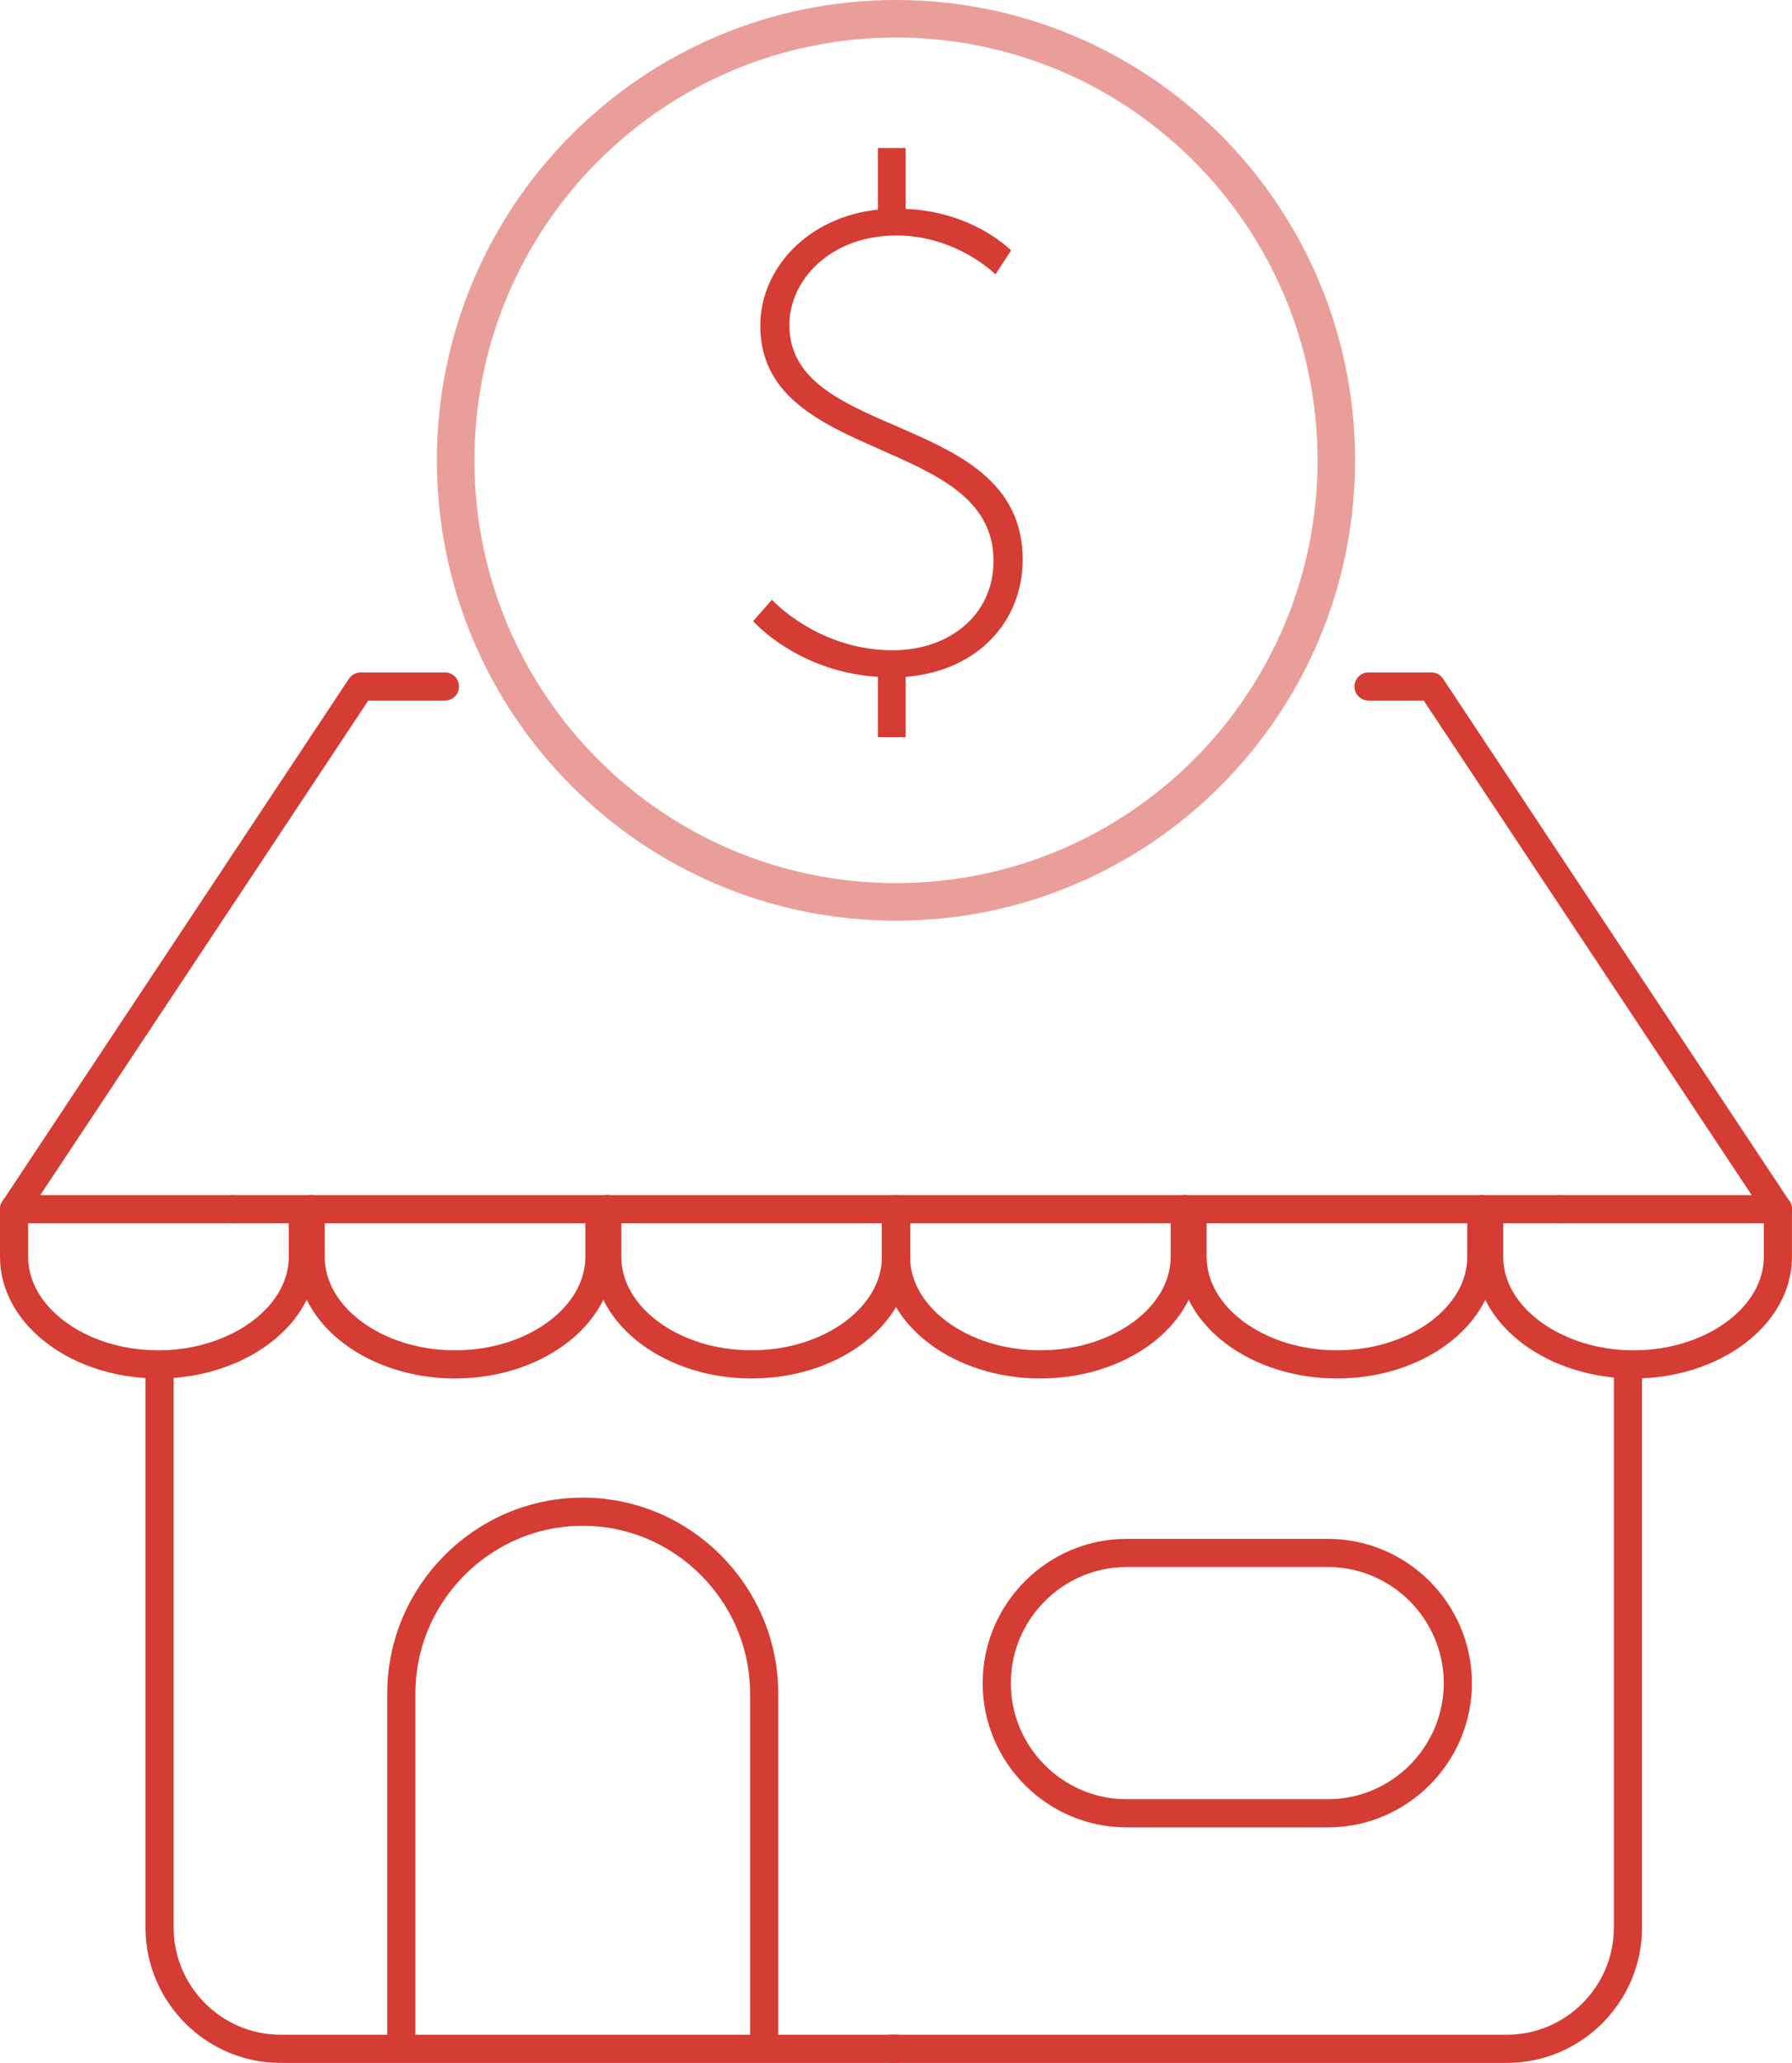 <?xml version="1.0" encoding="UTF-8"?> <svg xmlns="http://www.w3.org/2000/svg" xmlns:xlink="http://www.w3.org/1999/xlink" width="95.491px" height="109.885px" viewBox="0 0 95.491 109.885" version="1.1"><title>hico-1</title><g id="Page-1" stroke="none" stroke-width="1" fill="none" fill-rule="evenodd"><g id="Live-QP-–-Home-2022" transform="translate(-353.25, -783)"><g id="Group-4" transform="translate(215, 724)"><g id="hico-1" transform="translate(139, 60)"><path d="M7.753,72.277 L7.753,101.679 C7.753,105.23 10.651,108.135 14.194,108.135 L47.052,108.135" id="Stroke-1" stroke="#D53C33" stroke-width="1.5" stroke-linecap="round" stroke-linejoin="round" stroke-dasharray="73,75"></path><path d="M85.999,72.277 L85.999,101.679 C85.999,105.23 83.101,108.135 79.557,108.135 L46.699,108.135" id="Stroke-3" stroke="#D53C33" stroke-width="1.5" stroke-linecap="round" stroke-linejoin="round" stroke-dasharray="73,75"></path><line x1="15.804" y1="63.41" x2="31.609" y2="63.41" id="Stroke-5" stroke="#D53C33" stroke-width="1.5" stroke-linecap="round" stroke-linejoin="round" stroke-dasharray="16,18"></line><line x1="31.608" y1="63.41" x2="47.052" y2="63.41" id="Stroke-7" stroke="#D53C33" stroke-width="1.5" stroke-linecap="round" stroke-linejoin="round" stroke-dasharray="16,18"></line><path d="M22.959,35.568 L18.47,35.568 L0,63.41" id="Stroke-9" stroke="#D53C33" stroke-width="1.5" stroke-linecap="round" stroke-linejoin="round" stroke-dasharray="38,40"></path><line x1="0" y1="63.41" x2="11.665" y2="63.41" id="Stroke-11" stroke="#D53C33" stroke-width="1.5" stroke-linecap="round" stroke-linejoin="round" stroke-dasharray="12,14"></line><line x1="15.804" y1="63.41" x2="11.666" y2="63.41" id="Stroke-13" stroke="#D53C33" stroke-width="1.5" stroke-linecap="round" stroke-linejoin="round" stroke-dasharray="5,7"></line><path d="M11.665,70.842 C10.502,71.369 9.146,71.679 7.692,71.679 C3.462,71.679 0.001,69.102 0.001,65.953 L0.001,63.41" id="Stroke-15" stroke="#D53C33" stroke-width="1.5" stroke-linecap="round" stroke-linejoin="round" stroke-dasharray="18,20"></path><path d="M15.386,63.734 L15.386,65.954 C15.386,68.02 13.888,69.836 11.665,70.842" id="Stroke-17" stroke="#D53C33" stroke-width="1.5" stroke-linecap="round" stroke-linejoin="round" stroke-dasharray="9,11"></path><path d="M15.804,63.41 L15.804,65.954 C15.804,69.102 19.266,71.678 23.498,71.678 C27.729,71.678 31.191,69.102 31.191,65.954 L31.191,63.734" id="Stroke-19" stroke="#D53C33" stroke-width="1.5" stroke-linecap="round" stroke-linejoin="round" stroke-dasharray="26,28"></path><path d="M31.608,63.41 L31.608,65.954 C31.608,69.102 35.069,71.678 39.302,71.678 C43.534,71.678 46.995,69.102 46.995,65.954 L46.995,63.734" id="Stroke-21" stroke="#D53C33" stroke-width="1.5" stroke-linecap="round" stroke-linejoin="round" stroke-dasharray="26,28"></path><line x1="78.186" y1="63.41" x2="62.382" y2="63.41" id="Stroke-23" stroke="#D53C33" stroke-width="1.5" stroke-linecap="round" stroke-linejoin="round" stroke-dasharray="16,18"></line><line x1="62.382" y1="63.41" x2="46.938" y2="63.41" id="Stroke-25" stroke="#D53C33" stroke-width="1.5" stroke-linecap="round" stroke-linejoin="round" stroke-dasharray="16,18"></line><path d="M72.176,35.568 L75.52,35.568 L93.99,63.41" id="Stroke-27" stroke="#D53C33" stroke-width="1.5" stroke-linecap="round" stroke-linejoin="round" stroke-dasharray="37,39"></path><line x1="93.99" y1="63.41" x2="82.326" y2="63.41" id="Stroke-29" stroke="#D53C33" stroke-width="1.5" stroke-linecap="round" stroke-linejoin="round" stroke-dasharray="12,14"></line><line x1="78.186" y1="63.41" x2="82.325" y2="63.41" id="Stroke-31" stroke="#D53C33" stroke-width="1.5" stroke-linecap="round" stroke-linejoin="round" stroke-dasharray="5,7"></line><path d="M82.325,70.842 C83.488,71.369 84.844,71.679 86.298,71.679 C90.528,71.679 93.989,69.102 93.989,65.953 L93.989,63.41" id="Stroke-33" stroke="#D53C33" stroke-width="1.5" stroke-linecap="round" stroke-linejoin="round" stroke-dasharray="18,20"></path><path d="M78.604,63.734 L78.604,65.954 C78.604,68.02 80.102,69.836 82.325,70.842" id="Stroke-35" stroke="#D53C33" stroke-width="1.5" stroke-linecap="round" stroke-linejoin="round" stroke-dasharray="9,11"></path><path d="M78.186,63.41 L78.186,65.954 C78.186,69.102 74.725,71.678 70.492,71.678 C66.262,71.678 62.799,69.102 62.799,65.954 L62.799,63.734" id="Stroke-37" stroke="#D53C33" stroke-width="1.5" stroke-linecap="round" stroke-linejoin="round" stroke-dasharray="26,28"></path><path d="M62.382,63.41 L62.382,65.954 C62.382,69.102 58.921,71.678 54.688,71.678 C50.457,71.678 46.996,69.102 46.996,65.954 L46.996,63.734" id="Stroke-39" stroke="#D53C33" stroke-width="1.5" stroke-linecap="round" stroke-linejoin="round" stroke-dasharray="26,28"></path><path d="M39.97,107.945 L39.97,89.217 C39.97,83.887 35.62,79.525 30.303,79.525 C24.985,79.525 20.635,83.887 20.635,89.217 L20.635,107.945" id="Stroke-41" stroke="#D53C33" stroke-width="1.5" stroke-linecap="round" stroke-linejoin="round" stroke-dasharray="68,70"></path><path d="M52.363,88.657 C52.363,92.47 55.476,95.591 59.28,95.591 L70.015,95.591 C73.82,95.591 76.934,92.47 76.934,88.657 C76.934,84.843 73.82,81.722 70.015,81.722 L59.28,81.722 C55.476,81.722 52.363,84.843 52.363,88.657 Z" id="Stroke-43" stroke="#D53C33" stroke-width="1.5" stroke-linecap="round" stroke-linejoin="round" stroke-dasharray="65,67"></path><path d="M40.383,30.946 C40.383,30.946 42.829,33.639 46.821,33.639 C49.818,33.639 52.193,31.776 52.193,28.874 C52.193,22.177 39.763,23.732 39.763,16.343 C39.763,13.376 42.208,10.578 46.031,10.164 L46.031,6.884 L47.512,6.884 L47.512,10.13 C51.126,10.267 53.125,12.34 53.125,12.34 L52.298,13.617 C52.298,13.617 50.231,11.544 47.029,11.544 C43.448,11.544 41.312,13.962 41.312,16.309 C41.312,22.524 53.746,20.901 53.746,28.805 C53.746,32.087 51.367,34.744 47.512,35.055 L47.512,38.267 L46.031,38.267 L46.031,35.055 C41.726,34.78 39.384,32.087 39.384,32.087 L40.383,30.946 Z" id="Fill-45" fill="#D53C33" fill-rule="nonzero"></path><path d="M70.459,23.521 C70.459,36.512 59.954,47.042 46.995,47.042 C34.036,47.042 23.531,36.512 23.531,23.521 C23.531,10.531 34.036,0 46.995,0 C59.954,0 70.459,10.531 70.459,23.521 Z" id="Stroke-47" stroke-opacity="0.495" stroke="#D53C33" stroke-width="2" stroke-linecap="round" stroke-linejoin="round" stroke-dasharray="148,150"></path></g></g></g></g></svg> 